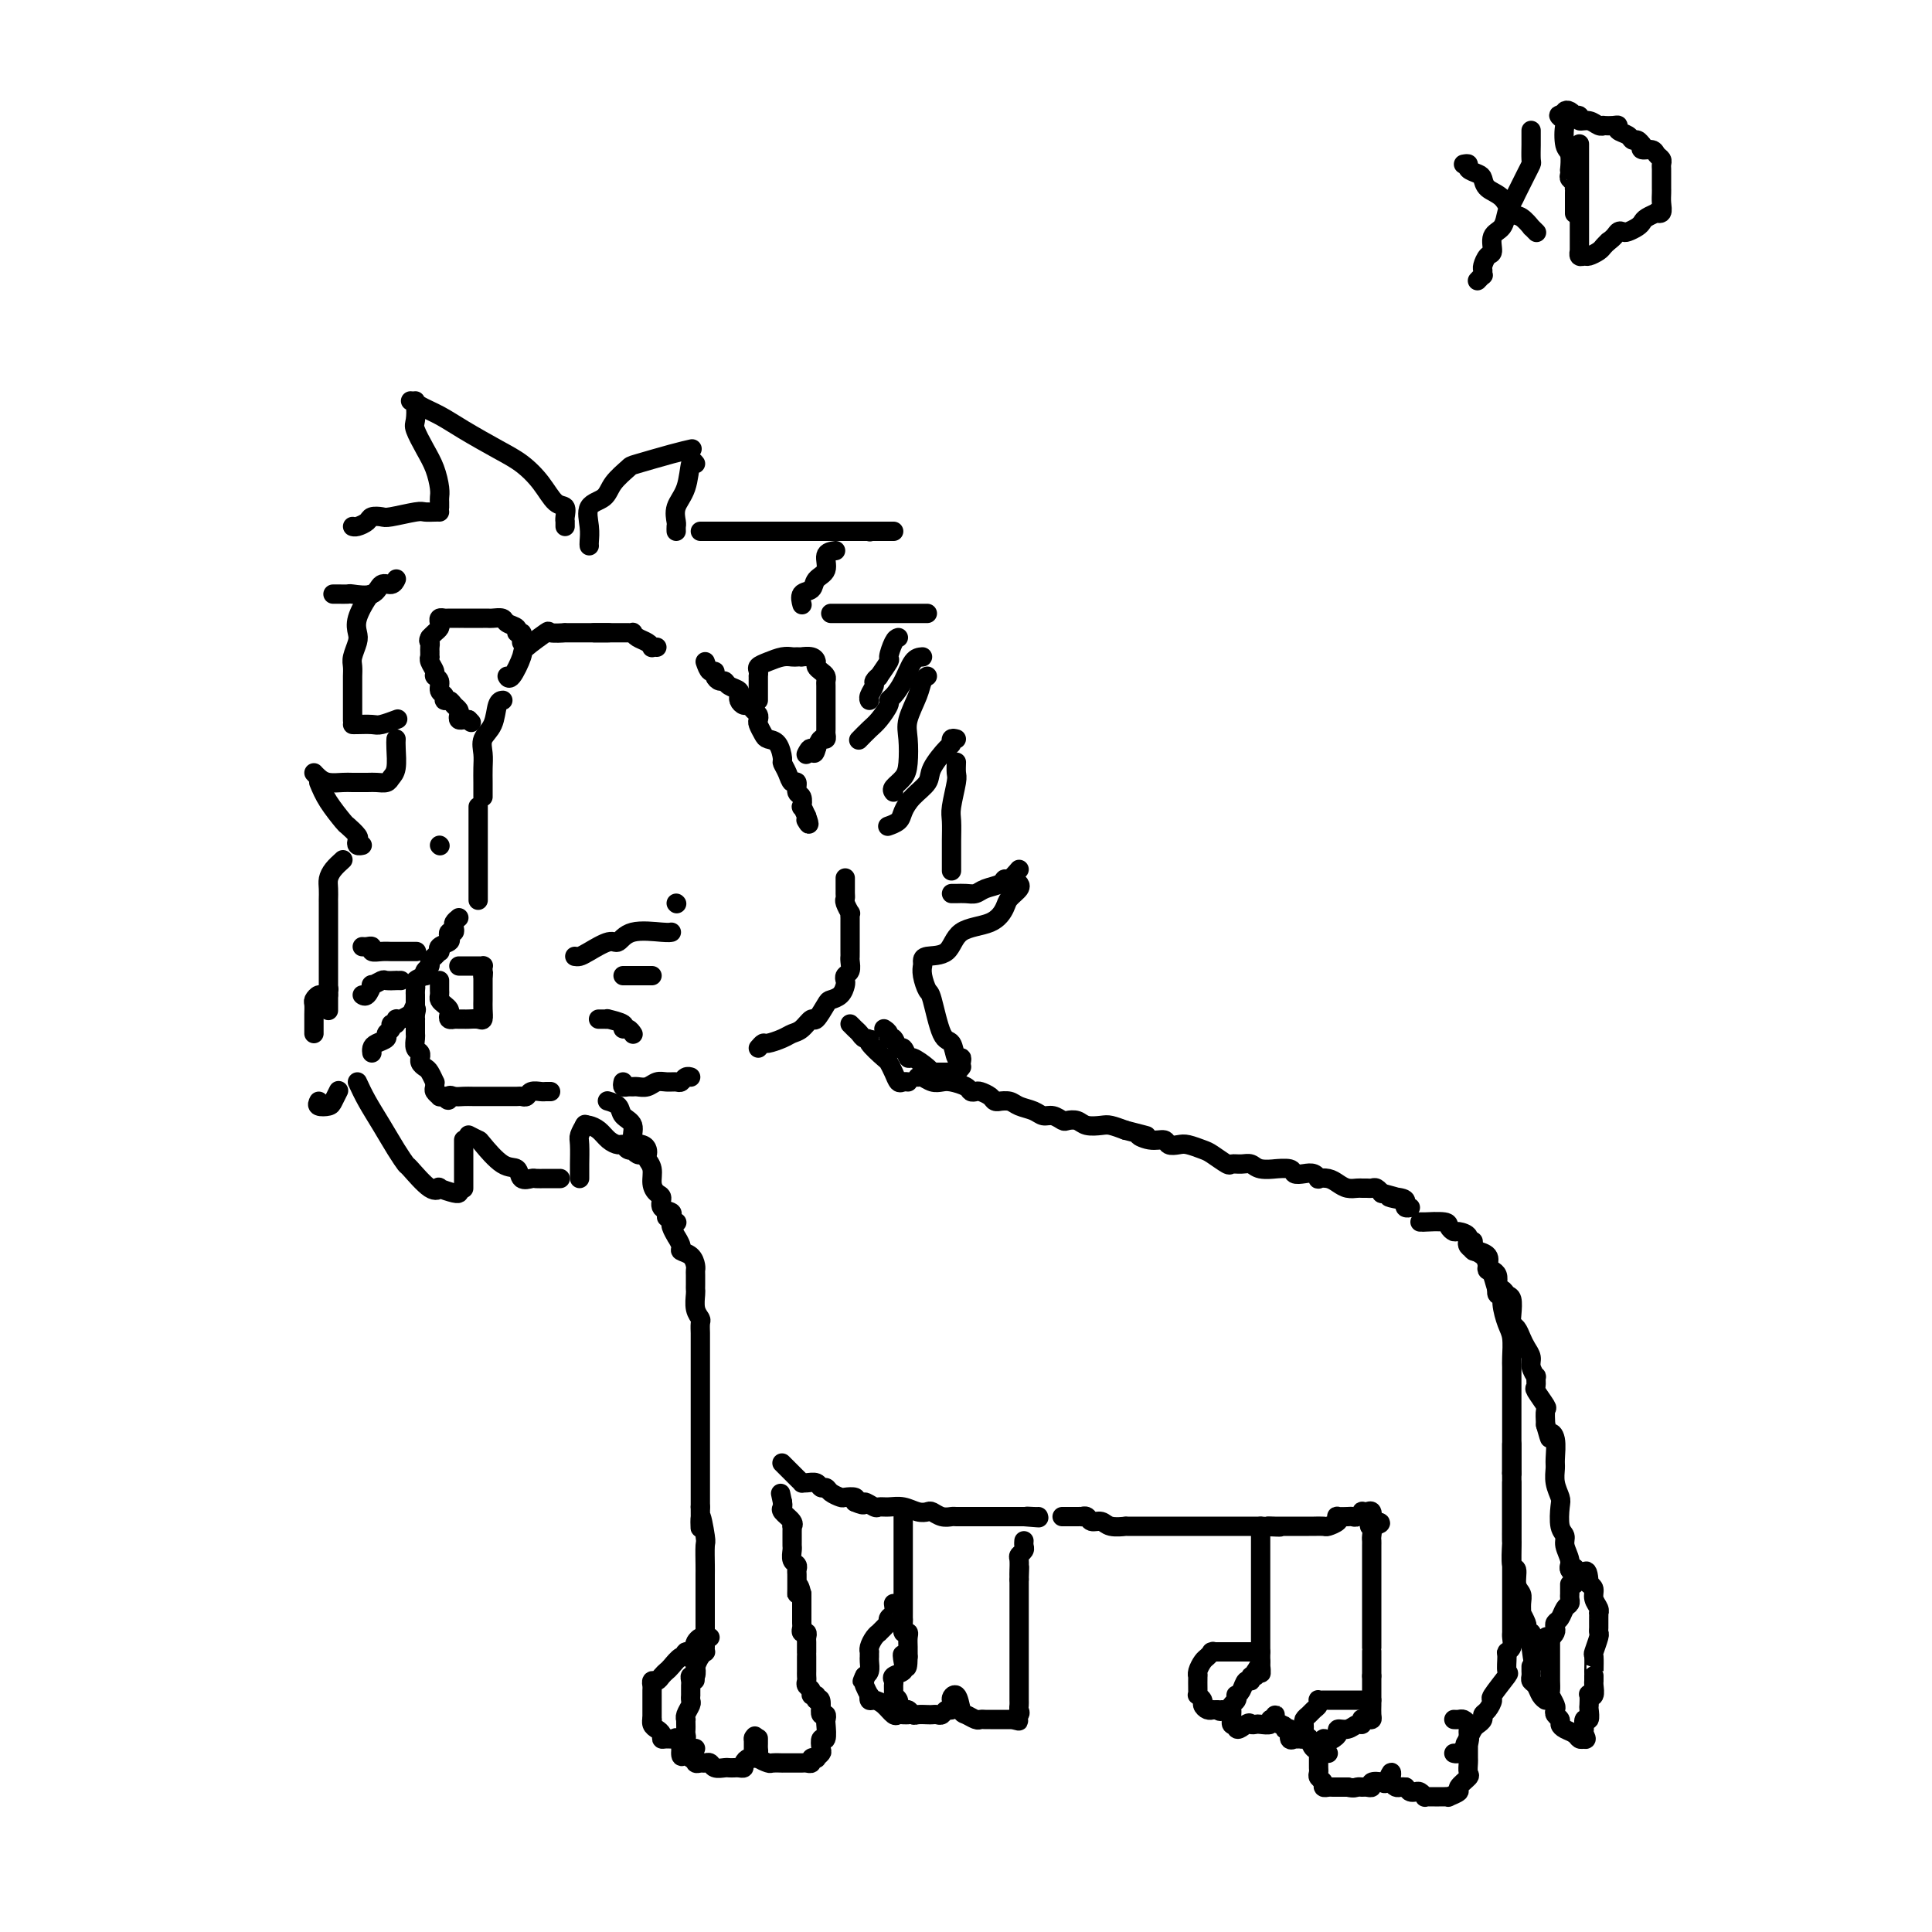 <svg viewBox='0 0 400 400' version='1.1' xmlns='http://www.w3.org/2000/svg' xmlns:xlink='http://www.w3.org/1999/xlink'><g fill='none' stroke='#000000' stroke-width='4' stroke-linecap='round' stroke-linejoin='round'><path d='M126,131c-1.705,0.000 -3.411,0.001 -4,0c-0.589,-0.001 -0.063,-0.003 -1,0c-0.937,0.003 -3.337,0.011 -4,0c-0.663,-0.011 0.413,-0.042 0,0c-0.413,0.042 -2.313,0.156 -3,0c-0.687,-0.156 -0.160,-0.581 -1,0c-0.840,0.581 -3.048,2.170 -4,3c-0.952,0.830 -0.647,0.903 -1,2c-0.353,1.097 -1.364,3.218 -2,4c-0.636,0.782 -0.896,0.223 -1,0c-0.104,-0.223 -0.052,-0.112 0,0'/><path d='M104,145c0.099,-0.011 0.198,-0.022 0,0c-0.198,0.022 -0.694,0.078 -1,1c-0.306,0.922 -0.422,2.712 -1,4c-0.578,1.288 -1.619,2.075 -2,3c-0.381,0.925 -0.102,1.989 0,3c0.102,1.011 0.027,1.970 0,3c-0.027,1.030 -0.007,2.132 0,3c0.007,0.868 0.002,1.503 0,2c-0.002,0.497 -0.001,0.856 0,1c0.001,0.144 0.000,0.072 0,0'/><path d='M99,167c0.000,1.131 0.000,2.262 0,4c0.000,1.738 0.000,4.085 0,6c0.000,1.915 0.000,3.400 0,5c0.000,1.600 0.000,3.314 0,4c0.000,0.686 0.000,0.343 0,0'/><path d='M95,190c-0.415,0.341 -0.830,0.683 -1,1c-0.170,0.317 -0.096,0.610 0,1c0.096,0.390 0.214,0.878 0,1c-0.214,0.122 -0.762,-0.121 -1,0c-0.238,0.121 -0.168,0.606 0,1c0.168,0.394 0.435,0.697 0,1c-0.435,0.303 -1.571,0.606 -2,1c-0.429,0.394 -0.153,0.879 0,1c0.153,0.121 0.181,-0.123 0,0c-0.181,0.123 -0.571,0.611 -1,1c-0.429,0.389 -0.898,0.678 -1,1c-0.102,0.322 0.161,0.678 0,1c-0.161,0.322 -0.747,0.611 -1,1c-0.253,0.389 -0.173,0.877 0,1c0.173,0.123 0.439,-0.121 0,0c-0.439,0.121 -1.582,0.606 -2,1c-0.418,0.394 -0.112,0.697 0,1c0.112,0.303 0.030,0.606 0,1c-0.030,0.394 -0.008,0.879 0,1c0.008,0.121 0.002,-0.121 0,0c-0.002,0.121 -0.001,0.606 0,1c0.001,0.394 0.000,0.697 0,1'/><path d='M86,208c-1.392,2.967 -0.373,1.385 0,1c0.373,-0.385 0.100,0.426 0,1c-0.100,0.574 -0.026,0.912 0,1c0.026,0.088 0.006,-0.075 0,0c-0.006,0.075 0.002,0.387 0,1c-0.002,0.613 -0.015,1.527 0,2c0.015,0.473 0.057,0.504 0,1c-0.057,0.496 -0.212,1.456 0,2c0.212,0.544 0.792,0.671 1,1c0.208,0.329 0.044,0.860 0,1c-0.044,0.140 0.030,-0.113 0,0c-0.030,0.113 -0.166,0.590 0,1c0.166,0.410 0.633,0.754 1,1c0.367,0.246 0.633,0.394 1,1c0.367,0.606 0.834,1.669 1,2c0.166,0.331 0.030,-0.069 0,0c-0.030,0.069 0.047,0.607 0,1c-0.047,0.393 -0.219,0.641 0,1c0.219,0.359 0.828,0.827 1,1c0.172,0.173 -0.094,0.049 0,0c0.094,-0.049 0.547,-0.025 1,0'/><path d='M92,227c1.121,1.547 0.923,0.415 1,0c0.077,-0.415 0.430,-0.111 1,0c0.570,0.111 1.357,0.030 2,0c0.643,-0.030 1.141,-0.008 2,0c0.859,0.008 2.079,0.002 3,0c0.921,-0.002 1.542,-0.001 2,0c0.458,0.001 0.753,0.001 1,0c0.247,-0.001 0.446,-0.004 1,0c0.554,0.004 1.462,0.015 2,0c0.538,-0.015 0.707,-0.057 1,0c0.293,0.057 0.709,0.211 1,0c0.291,-0.211 0.456,-0.789 1,-1c0.544,-0.211 1.465,-0.057 2,0c0.535,0.057 0.682,0.015 1,0c0.318,-0.015 0.805,-0.004 1,0c0.195,0.004 0.097,0.002 0,0'/><path d='M91,203c0.002,0.333 0.003,0.667 0,1c-0.003,0.333 -0.011,0.667 0,1c0.011,0.333 0.042,0.666 0,1c-0.042,0.334 -0.156,0.668 0,1c0.156,0.332 0.582,0.663 1,1c0.418,0.337 0.829,0.679 1,1c0.171,0.321 0.101,0.622 0,1c-0.101,0.378 -0.234,0.833 0,1c0.234,0.167 0.835,0.045 1,0c0.165,-0.045 -0.107,-0.012 0,0c0.107,0.012 0.593,0.005 1,0c0.407,-0.005 0.736,-0.007 1,0c0.264,0.007 0.463,0.023 1,0c0.537,-0.023 1.412,-0.086 2,0c0.588,0.086 0.890,0.322 1,0c0.110,-0.322 0.030,-1.203 0,-2c-0.030,-0.797 -0.008,-1.509 0,-2c0.008,-0.491 0.002,-0.760 0,-1c-0.002,-0.240 -0.001,-0.449 0,-1c0.001,-0.551 0.000,-1.443 0,-2c-0.000,-0.557 -0.000,-0.778 0,-1'/><path d='M100,202c0.154,-1.348 0.038,-0.218 0,0c-0.038,0.218 0.001,-0.478 0,-1c-0.001,-0.522 -0.042,-0.872 0,-1c0.042,-0.128 0.166,-0.034 0,0c-0.166,0.034 -0.623,0.009 -1,0c-0.377,-0.009 -0.676,-0.002 -1,0c-0.324,0.002 -0.675,0.001 -1,0c-0.325,-0.001 -0.623,-0.000 -1,0c-0.377,0.000 -0.832,0.000 -1,0c-0.168,-0.000 -0.048,-0.000 0,0c0.048,0.000 0.024,0.000 0,0'/><path d='M86,197c0.203,0.000 0.406,0.000 0,0c-0.406,-0.000 -1.421,-0.000 -2,0c-0.579,0.000 -0.723,0.001 -1,0c-0.277,-0.001 -0.686,-0.004 -1,0c-0.314,0.004 -0.532,0.015 -1,0c-0.468,-0.015 -1.187,-0.057 -2,0c-0.813,0.057 -1.721,0.211 -2,0c-0.279,-0.211 0.069,-0.789 0,-1c-0.069,-0.211 -0.557,-0.057 -1,0c-0.443,0.057 -0.841,0.016 -1,0c-0.159,-0.016 -0.080,-0.008 0,0'/><path d='M83,203c-0.480,0.002 -0.959,0.005 -1,0c-0.041,-0.005 0.358,-0.017 0,0c-0.358,0.017 -1.472,0.065 -2,0c-0.528,-0.065 -0.471,-0.242 -1,0c-0.529,0.242 -1.645,0.902 -2,1c-0.355,0.098 0.049,-0.365 0,0c-0.049,0.365 -0.552,1.560 -1,2c-0.448,0.440 -0.842,0.126 -1,0c-0.158,-0.126 -0.079,-0.063 0,0'/><path d='M86,210c-0.229,-0.122 -0.458,-0.244 -1,0c-0.542,0.244 -1.398,0.853 -2,1c-0.602,0.147 -0.950,-0.168 -1,0c-0.050,0.168 0.199,0.818 0,1c-0.199,0.182 -0.844,-0.106 -1,0c-0.156,0.106 0.179,0.606 0,1c-0.179,0.394 -0.871,0.684 -1,1c-0.129,0.316 0.305,0.659 0,1c-0.305,0.341 -1.350,0.679 -2,1c-0.650,0.321 -0.906,0.625 -1,1c-0.094,0.375 -0.027,0.821 0,1c0.027,0.179 0.013,0.089 0,0'/><path d='M91,175c0.000,0.000 0.100,0.100 0.1,0.1'/><path d='M140,187c0.000,0.000 0.100,0.100 0.1,0.1'/><path d='M108,133c-0.034,-0.303 -0.069,-0.606 0,-1c0.069,-0.394 0.241,-0.880 0,-1c-0.241,-0.120 -0.894,0.126 -1,0c-0.106,-0.126 0.337,-0.622 0,-1c-0.337,-0.378 -1.453,-0.637 -2,-1c-0.547,-0.363 -0.524,-0.829 -1,-1c-0.476,-0.171 -1.451,-0.046 -2,0c-0.549,0.046 -0.672,0.012 -1,0c-0.328,-0.012 -0.862,-0.003 -1,0c-0.138,0.003 0.118,0.001 0,0c-0.118,-0.001 -0.610,-0.000 -1,0c-0.390,0.000 -0.677,0.000 -1,0c-0.323,-0.000 -0.682,-0.000 -1,0c-0.318,0.000 -0.596,0.000 -1,0c-0.404,-0.000 -0.935,-0.001 -1,0c-0.065,0.001 0.336,0.003 0,0c-0.336,-0.003 -1.410,-0.012 -2,0c-0.590,0.012 -0.697,0.045 -1,0c-0.303,-0.045 -0.802,-0.167 -1,0c-0.198,0.167 -0.094,0.622 0,1c0.094,0.378 0.179,0.679 0,1c-0.179,0.321 -0.623,0.663 -1,1c-0.377,0.337 -0.689,0.668 -1,1'/><path d='M89,132c-0.464,0.796 -0.124,0.787 0,1c0.124,0.213 0.032,0.647 0,1c-0.032,0.353 -0.005,0.623 0,1c0.005,0.377 -0.014,0.861 0,1c0.014,0.139 0.060,-0.066 0,0c-0.060,0.066 -0.227,0.403 0,1c0.227,0.597 0.850,1.455 1,2c0.150,0.545 -0.171,0.777 0,1c0.171,0.223 0.833,0.437 1,1c0.167,0.563 -0.163,1.474 0,2c0.163,0.526 0.818,0.666 1,1c0.182,0.334 -0.109,0.863 0,1c0.109,0.137 0.617,-0.117 1,0c0.383,0.117 0.642,0.606 1,1c0.358,0.394 0.817,0.694 1,1c0.183,0.306 0.090,0.618 0,1c-0.090,0.382 -0.178,0.834 0,1c0.178,0.166 0.622,0.048 1,0c0.378,-0.048 0.689,-0.024 1,0'/><path d='M97,149c1.000,1.000 0.500,0.500 0,0'/><path d='M123,131c0.341,0.000 0.683,0.000 1,0c0.317,-0.000 0.610,-0.000 1,0c0.390,0.000 0.878,0.000 1,0c0.122,-0.000 -0.122,-0.000 0,0c0.122,0.000 0.611,0.000 1,0c0.389,-0.000 0.678,-0.001 1,0c0.322,0.001 0.677,0.003 1,0c0.323,-0.003 0.615,-0.012 1,0c0.385,0.012 0.864,0.046 1,0c0.136,-0.046 -0.070,-0.170 0,0c0.070,0.170 0.415,0.634 1,1c0.585,0.366 1.411,0.634 2,1c0.589,0.366 0.941,0.830 1,1c0.059,0.170 -0.177,0.046 0,0c0.177,-0.046 0.765,-0.013 1,0c0.235,0.013 0.118,0.007 0,0'/><path d='M146,137c0.303,0.867 0.606,1.734 1,2c0.394,0.266 0.878,-0.069 1,0c0.122,0.069 -0.117,0.543 0,1c0.117,0.457 0.592,0.897 1,1c0.408,0.103 0.751,-0.131 1,0c0.249,0.131 0.406,0.626 1,1c0.594,0.374 1.626,0.626 2,1c0.374,0.374 0.089,0.870 0,1c-0.089,0.130 0.017,-0.106 0,0c-0.017,0.106 -0.159,0.553 0,1c0.159,0.447 0.617,0.894 1,1c0.383,0.106 0.690,-0.127 1,0c0.310,0.127 0.622,0.615 1,1c0.378,0.385 0.821,0.667 1,1c0.179,0.333 0.093,0.717 0,1c-0.093,0.283 -0.193,0.465 0,1c0.193,0.535 0.678,1.424 1,2c0.322,0.576 0.482,0.839 1,1c0.518,0.161 1.395,0.219 2,1c0.605,0.781 0.937,2.284 1,3c0.063,0.716 -0.142,0.644 0,1c0.142,0.356 0.630,1.141 1,2c0.370,0.859 0.621,1.793 1,2c0.379,0.207 0.885,-0.314 1,0c0.115,0.314 -0.163,1.463 0,2c0.163,0.537 0.765,0.464 1,1c0.235,0.536 0.102,1.683 0,2c-0.102,0.317 -0.172,-0.195 0,0c0.172,0.195 0.586,1.098 1,2'/><path d='M167,169c0.933,2.556 0.267,1.444 0,1c-0.267,-0.444 -0.133,-0.222 0,0'/><path d='M157,145c0.000,-0.334 0.000,-0.668 0,-1c-0.000,-0.332 -0.000,-0.663 0,-1c0.000,-0.337 0.000,-0.682 0,-1c-0.000,-0.318 -0.001,-0.610 0,-1c0.001,-0.390 0.005,-0.878 0,-1c-0.005,-0.122 -0.020,0.121 0,0c0.020,-0.121 0.075,-0.607 0,-1c-0.075,-0.393 -0.280,-0.694 0,-1c0.280,-0.306 1.046,-0.618 2,-1c0.954,-0.382 2.096,-0.834 3,-1c0.904,-0.166 1.569,-0.045 2,0c0.431,0.045 0.627,0.015 1,0c0.373,-0.015 0.922,-0.015 1,0c0.078,0.015 -0.316,0.046 0,0c0.316,-0.046 1.342,-0.167 2,0c0.658,0.167 0.947,0.623 1,1c0.053,0.377 -0.129,0.677 0,1c0.129,0.323 0.571,0.670 1,1c0.429,0.330 0.847,0.645 1,1c0.153,0.355 0.041,0.751 0,1c-0.041,0.249 -0.011,0.352 0,1c0.011,0.648 0.003,1.841 0,3c-0.003,1.159 -0.001,2.285 0,3c0.001,0.715 0.001,1.019 0,1c-0.001,-0.019 -0.003,-0.360 0,0c0.003,0.360 0.012,1.423 0,2c-0.012,0.577 -0.044,0.670 0,1c0.044,0.330 0.166,0.896 0,1c-0.166,0.104 -0.619,-0.256 -1,0c-0.381,0.256 -0.691,1.128 -1,2'/><path d='M169,155c-0.476,1.952 -0.667,0.333 -1,0c-0.333,-0.333 -0.810,0.619 -1,1c-0.190,0.381 -0.095,0.190 0,0'/><path d='M129,224c-0.088,0.423 -0.175,0.846 0,1c0.175,0.154 0.613,0.037 1,0c0.387,-0.037 0.722,0.004 1,0c0.278,-0.004 0.498,-0.054 1,0c0.502,0.054 1.286,0.212 2,0c0.714,-0.212 1.357,-0.793 2,-1c0.643,-0.207 1.286,-0.042 2,0c0.714,0.042 1.498,-0.041 2,0c0.502,0.041 0.722,0.207 1,0c0.278,-0.207 0.613,-0.786 1,-1c0.387,-0.214 0.825,-0.061 1,0c0.175,0.061 0.088,0.031 0,0'/><path d='M157,217c0.387,-0.446 0.775,-0.892 1,-1c0.225,-0.108 0.288,0.120 1,0c0.712,-0.120 2.074,-0.590 3,-1c0.926,-0.410 1.418,-0.761 2,-1c0.582,-0.239 1.254,-0.365 2,-1c0.746,-0.635 1.565,-1.780 2,-2c0.435,-0.220 0.484,0.484 1,0c0.516,-0.484 1.497,-2.157 2,-3c0.503,-0.843 0.526,-0.856 1,-1c0.474,-0.144 1.399,-0.419 2,-1c0.601,-0.581 0.879,-1.469 1,-2c0.121,-0.531 0.085,-0.706 0,-1c-0.085,-0.294 -0.219,-0.707 0,-1c0.219,-0.293 0.791,-0.468 1,-1c0.209,-0.532 0.056,-1.423 0,-2c-0.056,-0.577 -0.015,-0.841 0,-1c0.015,-0.159 0.004,-0.213 0,-1c-0.004,-0.787 -0.001,-2.306 0,-3c0.001,-0.694 0.001,-0.562 0,-1c-0.001,-0.438 -0.004,-1.445 0,-2c0.004,-0.555 0.015,-0.660 0,-1c-0.015,-0.340 -0.057,-0.917 0,-1c0.057,-0.083 0.211,0.327 0,0c-0.211,-0.327 -0.789,-1.392 -1,-2c-0.211,-0.608 -0.057,-0.759 0,-1c0.057,-0.241 0.015,-0.573 0,-1c-0.015,-0.427 -0.004,-0.950 0,-1c0.004,-0.050 0.001,0.371 0,0c-0.001,-0.371 -0.000,-1.535 0,-2c0.000,-0.465 0.000,-0.233 0,0'/><path d='M126,228c-0.213,-0.063 -0.427,-0.125 0,0c0.427,0.125 1.494,0.439 2,1c0.506,0.561 0.451,1.369 1,2c0.549,0.631 1.703,1.086 2,2c0.297,0.914 -0.261,2.286 0,3c0.261,0.714 1.342,0.771 2,1c0.658,0.229 0.894,0.631 1,1c0.106,0.369 0.084,0.705 0,1c-0.084,0.295 -0.228,0.550 0,1c0.228,0.450 0.830,1.094 1,2c0.170,0.906 -0.090,2.074 0,3c0.090,0.926 0.531,1.610 1,2c0.469,0.390 0.967,0.486 1,1c0.033,0.514 -0.397,1.444 0,2c0.397,0.556 1.622,0.737 2,1c0.378,0.263 -0.091,0.609 0,1c0.091,0.391 0.740,0.826 1,1c0.260,0.174 0.130,0.087 0,0'/><path d='M176,212c0.330,0.340 0.660,0.681 1,1c0.340,0.319 0.690,0.618 1,1c0.310,0.382 0.580,0.847 1,1c0.420,0.153 0.991,-0.006 1,0c0.009,0.006 -0.545,0.177 0,1c0.545,0.823 2.187,2.297 3,3c0.813,0.703 0.796,0.633 1,1c0.204,0.367 0.629,1.170 1,2c0.371,0.830 0.687,1.686 1,2c0.313,0.314 0.623,0.084 1,0c0.377,-0.084 0.822,-0.024 1,0c0.178,0.024 0.089,0.012 0,0'/><path d='M190,223c0.247,-0.112 0.493,-0.223 1,0c0.507,0.223 1.273,0.782 2,1c0.727,0.218 1.413,0.097 2,0c0.587,-0.097 1.073,-0.170 2,0c0.927,0.170 2.294,0.584 3,1c0.706,0.416 0.752,0.833 1,1c0.248,0.167 0.698,0.083 1,0c0.302,-0.083 0.458,-0.166 1,0c0.542,0.166 1.472,0.579 2,1c0.528,0.421 0.654,0.848 1,1c0.346,0.152 0.911,0.029 1,0c0.089,-0.029 -0.300,0.035 0,0c0.300,-0.035 1.287,-0.168 2,0c0.713,0.168 1.151,0.637 2,1c0.849,0.363 2.111,0.619 3,1c0.889,0.381 1.407,0.886 2,1c0.593,0.114 1.260,-0.162 2,0c0.740,0.162 1.553,0.762 2,1c0.447,0.238 0.528,0.116 1,0c0.472,-0.116 1.337,-0.224 2,0c0.663,0.224 1.126,0.782 2,1c0.874,0.218 2.158,0.097 3,0c0.842,-0.097 1.240,-0.171 2,0c0.760,0.171 1.880,0.585 3,1'/><path d='M233,234c7.257,1.863 3.898,1.021 3,1c-0.898,-0.021 0.664,0.778 2,1c1.336,0.222 2.445,-0.133 3,0c0.555,0.133 0.556,0.755 1,1c0.444,0.245 1.331,0.112 2,0c0.669,-0.112 1.120,-0.202 2,0c0.880,0.202 2.189,0.695 3,1c0.811,0.305 1.124,0.420 2,1c0.876,0.580 2.316,1.623 3,2c0.684,0.377 0.612,0.087 1,0c0.388,-0.087 1.236,0.030 2,0c0.764,-0.030 1.445,-0.205 2,0c0.555,0.205 0.984,0.791 2,1c1.016,0.209 2.618,0.042 3,0c0.382,-0.042 -0.455,0.040 0,0c0.455,-0.040 2.203,-0.203 3,0c0.797,0.203 0.643,0.773 1,1c0.357,0.227 1.226,0.113 2,0c0.774,-0.113 1.453,-0.224 2,0c0.547,0.224 0.961,0.782 1,1c0.039,0.218 -0.298,0.097 0,0c0.298,-0.097 1.232,-0.170 2,0c0.768,0.170 1.372,0.581 2,1c0.628,0.419 1.282,0.845 2,1c0.718,0.155 1.502,0.041 2,0c0.498,-0.041 0.712,-0.007 1,0c0.288,0.007 0.652,-0.012 1,0c0.348,0.012 0.681,0.055 1,0c0.319,-0.055 0.624,-0.207 1,0c0.376,0.207 0.822,0.773 1,1c0.178,0.227 0.089,0.113 0,0'/><path d='M286,247c8.548,2.250 3.419,1.373 2,1c-1.419,-0.373 0.874,-0.244 2,0c1.126,0.244 1.085,0.601 1,1c-0.085,0.399 -0.215,0.838 0,1c0.215,0.162 0.776,0.046 1,0c0.224,-0.046 0.112,-0.023 0,0'/><path d='M117,109c-0.003,-0.437 -0.006,-0.874 0,-1c0.006,-0.126 0.022,0.060 0,0c-0.022,-0.060 -0.080,-0.365 0,-1c0.080,-0.635 0.300,-1.600 0,-2c-0.300,-0.400 -1.118,-0.235 -2,-1c-0.882,-0.765 -1.827,-2.459 -3,-4c-1.173,-1.541 -2.573,-2.927 -4,-4c-1.427,-1.073 -2.880,-1.832 -5,-3c-2.120,-1.168 -4.908,-2.744 -7,-4c-2.092,-1.256 -3.489,-2.192 -5,-3c-1.511,-0.808 -3.138,-1.487 -4,-2c-0.862,-0.513 -0.961,-0.861 -1,-1c-0.039,-0.139 -0.020,-0.070 0,0'/><path d='M85,83c0.410,0.118 0.820,0.235 1,1c0.180,0.765 0.129,2.176 0,3c-0.129,0.824 -0.336,1.061 0,2c0.336,0.939 1.214,2.580 2,4c0.786,1.420 1.478,2.619 2,4c0.522,1.381 0.872,2.945 1,4c0.128,1.055 0.034,1.602 0,2c-0.034,0.398 -0.009,0.645 0,1c0.009,0.355 0.003,0.816 0,1c-0.003,0.184 -0.001,0.092 0,0'/><path d='M91,106c-0.219,-0.008 -0.439,-0.016 -1,0c-0.561,0.016 -1.464,0.056 -2,0c-0.536,-0.056 -0.706,-0.208 -2,0c-1.294,0.208 -3.712,0.778 -5,1c-1.288,0.222 -1.445,0.098 -2,0c-0.555,-0.098 -1.508,-0.170 -2,0c-0.492,0.170 -0.524,0.581 -1,1c-0.476,0.419 -1.396,0.844 -2,1c-0.604,0.156 -0.893,0.042 -1,0c-0.107,-0.042 -0.030,-0.012 0,0c0.030,0.012 0.015,0.006 0,0'/><path d='M69,123c-0.053,0.001 -0.106,0.002 0,0c0.106,-0.002 0.370,-0.008 1,0c0.630,0.008 1.625,0.031 2,0c0.375,-0.031 0.129,-0.117 1,0c0.871,0.117 2.861,0.437 4,0c1.139,-0.437 1.429,-1.633 2,-2c0.571,-0.367 1.423,0.093 2,0c0.577,-0.093 0.879,-0.741 1,-1c0.121,-0.259 0.060,-0.130 0,0'/><path d='M77,123c-0.198,0.050 -0.397,0.100 -1,1c-0.603,0.900 -1.612,2.650 -2,4c-0.388,1.350 -0.157,2.301 0,3c0.157,0.699 0.238,1.145 0,2c-0.238,0.855 -0.796,2.120 -1,3c-0.204,0.880 -0.055,1.376 0,2c0.055,0.624 0.015,1.376 0,2c-0.015,0.624 -0.004,1.120 0,2c0.004,0.880 0.001,2.143 0,3c-0.001,0.857 -0.000,1.308 0,2c0.000,0.692 0.000,1.626 0,2c-0.000,0.374 -0.000,0.187 0,0'/><path d='M73,150c0.120,0.008 0.239,0.016 1,0c0.761,-0.016 2.163,-0.056 3,0c0.837,0.056 1.110,0.207 2,0c0.890,-0.207 2.397,-0.774 3,-1c0.603,-0.226 0.301,-0.113 0,0'/><path d='M82,153c-0.026,0.445 -0.052,0.890 0,2c0.052,1.110 0.181,2.886 0,4c-0.181,1.114 -0.671,1.567 -1,2c-0.329,0.433 -0.496,0.848 -1,1c-0.504,0.152 -1.346,0.041 -2,0c-0.654,-0.041 -1.120,-0.014 -2,0c-0.880,0.014 -2.173,0.014 -3,0c-0.827,-0.014 -1.189,-0.042 -2,0c-0.811,0.042 -2.073,0.156 -3,0c-0.927,-0.156 -1.519,-0.580 -2,-1c-0.481,-0.420 -0.852,-0.834 -1,-1c-0.148,-0.166 -0.074,-0.083 0,0'/><path d='M66,162c0.520,1.253 1.040,2.507 2,4c0.960,1.493 2.361,3.227 3,4c0.639,0.773 0.515,0.585 1,1c0.485,0.415 1.580,1.432 2,2c0.420,0.568 0.164,0.688 0,1c-0.164,0.312 -0.236,0.815 0,1c0.236,0.185 0.782,0.053 1,0c0.218,-0.053 0.109,-0.026 0,0'/><path d='M71,178c-0.732,0.662 -1.464,1.325 -2,2c-0.536,0.675 -0.876,1.363 -1,2c-0.124,0.637 -0.033,1.222 0,2c0.033,0.778 0.009,1.751 0,2c-0.009,0.249 -0.002,-0.224 0,1c0.002,1.224 0.001,4.144 0,6c-0.001,1.856 -0.000,2.648 0,4c0.000,1.352 0.000,3.263 0,5c-0.000,1.737 -0.000,3.301 0,4c0.000,0.699 0.000,0.534 0,1c-0.000,0.466 -0.000,1.562 0,2c0.000,0.438 0.000,0.219 0,0'/><path d='M68,206c-0.024,-0.390 -0.049,-0.781 0,-1c0.049,-0.219 0.171,-0.267 0,0c-0.171,0.267 -0.634,0.848 -1,1c-0.366,0.152 -0.634,-0.124 -1,0c-0.366,0.124 -0.830,0.649 -1,1c-0.170,0.351 -0.046,0.529 0,1c0.046,0.471 0.012,1.237 0,2c-0.012,0.763 -0.003,1.524 0,2c0.003,0.476 0.001,0.667 0,1c-0.001,0.333 -0.000,0.810 0,1c0.000,0.190 0.000,0.095 0,0'/><path d='M66,228c-0.204,0.408 -0.408,0.817 0,1c0.408,0.183 1.429,0.142 2,0c0.571,-0.142 0.692,-0.384 1,-1c0.308,-0.616 0.802,-1.604 1,-2c0.198,-0.396 0.099,-0.198 0,0'/><path d='M74,224c0.581,1.252 1.161,2.503 2,4c0.839,1.497 1.936,3.239 3,5c1.064,1.761 2.093,3.540 3,5c0.907,1.460 1.690,2.600 2,3c0.310,0.400 0.146,0.058 1,1c0.854,0.942 2.726,3.166 4,4c1.274,0.834 1.949,0.276 2,0c0.051,-0.276 -0.522,-0.270 0,0c0.522,0.270 2.140,0.804 3,1c0.860,0.196 0.962,0.053 1,0c0.038,-0.053 0.011,-0.015 0,0c-0.011,0.015 -0.005,0.008 0,0'/><path d='M96,246c0.000,0.045 0.000,0.090 0,0c0.000,-0.090 0.000,-0.314 0,-1c-0.000,-0.686 -0.000,-1.834 0,-3c0.000,-1.166 0.000,-2.351 0,-3c-0.000,-0.649 -0.000,-0.762 0,-1c0.000,-0.238 0.000,-0.603 0,-1c0.000,-0.397 0.000,-0.828 0,-1c0.000,-0.172 0.000,-0.086 0,0'/><path d='M97,235c0.830,0.427 1.660,0.854 2,1c0.340,0.146 0.189,0.011 1,1c0.811,0.989 2.584,3.102 4,4c1.416,0.898 2.476,0.580 3,1c0.524,0.420 0.511,1.577 1,2c0.489,0.423 1.480,0.113 2,0c0.520,-0.113 0.570,-0.030 1,0c0.430,0.030 1.239,0.008 2,0c0.761,-0.008 1.474,-0.002 2,0c0.526,0.002 0.865,0.001 1,0c0.135,-0.001 0.068,-0.000 0,0'/><path d='M120,244c-0.001,-0.310 -0.001,-0.621 0,-1c0.001,-0.379 0.004,-0.827 0,-1c-0.004,-0.173 -0.015,-0.071 0,-1c0.015,-0.929 0.056,-2.888 0,-4c-0.056,-1.112 -0.207,-1.376 0,-2c0.207,-0.624 0.774,-1.607 1,-2c0.226,-0.393 0.113,-0.197 0,0'/><path d='M121,233c0.242,-0.061 0.485,-0.123 1,0c0.515,0.123 1.304,0.429 2,1c0.696,0.571 1.301,1.407 2,2c0.699,0.593 1.493,0.942 2,1c0.507,0.058 0.727,-0.177 1,0c0.273,0.177 0.599,0.765 1,1c0.401,0.235 0.878,0.115 1,0c0.122,-0.115 -0.112,-0.227 0,0c0.112,0.227 0.569,0.792 1,1c0.431,0.208 0.838,0.059 1,0c0.162,-0.059 0.081,-0.030 0,0'/><path d='M122,113c-0.022,-0.193 -0.043,-0.386 0,-1c0.043,-0.614 0.152,-1.650 0,-3c-0.152,-1.350 -0.565,-3.015 0,-4c0.565,-0.985 2.107,-1.290 3,-2c0.893,-0.710 1.136,-1.826 2,-3c0.864,-1.174 2.347,-2.406 3,-3c0.653,-0.594 0.474,-0.551 2,-1c1.526,-0.449 4.757,-1.390 7,-2c2.243,-0.610 3.498,-0.889 4,-1c0.502,-0.111 0.251,-0.056 0,0'/><path d='M144,96c-0.370,-0.468 -0.740,-0.935 -1,0c-0.260,0.935 -0.409,3.274 -1,5c-0.591,1.726 -1.622,2.841 -2,4c-0.378,1.159 -0.101,2.362 0,3c0.101,0.638 0.027,0.710 0,1c-0.027,0.290 -0.008,0.797 0,1c0.008,0.203 0.004,0.101 0,0'/><path d='M180,110c0.000,0.000 0.100,0.100 0.1,0.1'/><path d='M145,110c1.911,0.000 3.822,0.000 5,0c1.178,0.000 1.622,0.000 4,0c2.378,-0.000 6.690,0.000 11,0c4.310,-0.000 8.619,0.000 12,0c3.381,-0.000 5.833,0.000 7,0c1.167,0.000 1.048,0.000 1,0c-0.048,0.000 -0.024,0.000 0,0'/><path d='M173,114c-0.902,0.128 -1.804,0.257 -2,1c-0.196,0.743 0.315,2.101 0,3c-0.315,0.899 -1.457,1.337 -2,2c-0.543,0.663 -0.486,1.549 -1,2c-0.514,0.451 -1.600,0.468 -2,1c-0.400,0.532 -0.114,1.581 0,2c0.114,0.419 0.057,0.210 0,0'/><path d='M172,127c3.397,0.000 6.794,0.000 8,0c1.206,0.000 0.221,-0.000 1,0c0.779,0.000 3.323,0.000 5,0c1.677,-0.000 2.488,0.000 3,0c0.512,0.000 0.725,-0.000 1,0c0.275,0.000 0.613,0.000 1,0c0.387,-0.000 0.825,0.000 1,0c0.175,0.000 0.088,0.000 0,0'/><path d='M186,132c-0.293,0.088 -0.585,0.177 -1,1c-0.415,0.823 -0.952,2.382 -1,3c-0.048,0.618 0.395,0.297 0,1c-0.395,0.703 -1.626,2.429 -2,3c-0.374,0.571 0.110,-0.015 0,0c-0.110,0.015 -0.814,0.631 -1,1c-0.186,0.369 0.146,0.491 0,1c-0.146,0.509 -0.770,1.406 -1,2c-0.230,0.594 -0.066,0.884 0,1c0.066,0.116 0.033,0.058 0,0'/><path d='M183,213c0.446,0.292 0.893,0.584 1,1c0.107,0.416 -0.125,0.957 0,1c0.125,0.043 0.609,-0.411 1,0c0.391,0.411 0.690,1.686 1,2c0.310,0.314 0.633,-0.332 1,0c0.367,0.332 0.780,1.644 1,2c0.220,0.356 0.248,-0.244 1,0c0.752,0.244 2.229,1.333 3,2c0.771,0.667 0.836,0.912 1,1c0.164,0.088 0.426,0.020 1,0c0.574,-0.020 1.460,0.008 2,0c0.540,-0.008 0.732,-0.054 1,0c0.268,0.054 0.611,0.207 1,0c0.389,-0.207 0.826,-0.773 1,-1c0.174,-0.227 0.087,-0.113 0,0'/><path d='M199,220c0.095,-0.512 0.190,-1.024 0,-1c-0.190,0.024 -0.667,0.583 -1,0c-0.333,-0.583 -0.524,-2.309 -1,-3c-0.476,-0.691 -1.238,-0.346 -2,-2c-0.762,-1.654 -1.525,-5.305 -2,-7c-0.475,-1.695 -0.663,-1.434 -1,-2c-0.337,-0.566 -0.821,-1.960 -1,-3c-0.179,-1.040 -0.051,-1.726 0,-2c0.051,-0.274 0.026,-0.137 0,0'/><path d='M191,199c0.018,-0.420 0.036,-0.840 1,-1c0.964,-0.160 2.873,-0.059 4,-1c1.127,-0.941 1.472,-2.924 3,-4c1.528,-1.076 4.238,-1.245 6,-2c1.762,-0.755 2.577,-2.097 3,-3c0.423,-0.903 0.454,-1.366 1,-2c0.546,-0.634 1.609,-1.440 2,-2c0.391,-0.560 0.112,-0.874 0,-1c-0.112,-0.126 -0.056,-0.063 0,0'/><path d='M211,180c-0.741,0.870 -1.483,1.739 -2,2c-0.517,0.261 -0.810,-0.088 -1,0c-0.190,0.088 -0.278,0.612 -1,1c-0.722,0.388 -2.078,0.640 -3,1c-0.922,0.360 -1.410,0.829 -2,1c-0.590,0.171 -1.282,0.046 -2,0c-0.718,-0.046 -1.463,-0.012 -2,0c-0.537,0.012 -0.868,0.004 -1,0c-0.132,-0.004 -0.066,-0.002 0,0'/><path d='M197,180c-0.001,0.277 -0.001,0.555 0,0c0.001,-0.555 0.004,-1.942 0,-3c-0.004,-1.058 -0.015,-1.788 0,-3c0.015,-1.212 0.057,-2.907 0,-4c-0.057,-1.093 -0.211,-1.586 0,-3c0.211,-1.414 0.789,-3.750 1,-5c0.211,-1.250 0.057,-1.413 0,-2c-0.057,-0.587 -0.016,-1.596 0,-2c0.016,-0.404 0.008,-0.202 0,0'/><path d='M198,153c-0.429,-0.110 -0.859,-0.220 -1,0c-0.141,0.220 0.005,0.772 0,1c-0.005,0.228 -0.162,0.134 -1,1c-0.838,0.866 -2.356,2.694 -3,4c-0.644,1.306 -0.415,2.091 -1,3c-0.585,0.909 -1.985,1.942 -3,3c-1.015,1.058 -1.645,2.140 -2,3c-0.355,0.860 -0.435,1.499 -1,2c-0.565,0.501 -1.614,0.866 -2,1c-0.386,0.134 -0.110,0.038 0,0c0.110,-0.038 0.055,-0.019 0,0'/><path d='M185,164c-0.197,-0.253 -0.394,-0.506 0,-1c0.394,-0.494 1.380,-1.231 2,-2c0.620,-0.769 0.873,-1.572 1,-3c0.127,-1.428 0.129,-3.483 0,-5c-0.129,-1.517 -0.388,-2.498 0,-4c0.388,-1.502 1.424,-3.526 2,-5c0.576,-1.474 0.694,-2.397 1,-3c0.306,-0.603 0.802,-0.887 1,-1c0.198,-0.113 0.099,-0.057 0,0'/><path d='M191,136c-0.670,0.053 -1.341,0.106 -2,1c-0.659,0.894 -1.307,2.627 -2,4c-0.693,1.373 -1.431,2.384 -2,3c-0.569,0.616 -0.969,0.838 -1,1c-0.031,0.162 0.307,0.264 0,1c-0.307,0.736 -1.257,2.104 -2,3c-0.743,0.896 -1.277,1.318 -2,2c-0.723,0.682 -1.635,1.623 -2,2c-0.365,0.377 -0.182,0.188 0,0'/><path d='M119,198c0.305,0.048 0.609,0.096 1,0c0.391,-0.096 0.868,-0.337 2,-1c1.132,-0.663 2.920,-1.747 4,-2c1.080,-0.253 1.452,0.324 2,0c0.548,-0.324 1.270,-1.551 3,-2c1.730,-0.449 4.466,-0.121 6,0c1.534,0.121 1.867,0.035 2,0c0.133,-0.035 0.067,-0.017 0,0'/><path d='M129,202c0.392,0.000 0.785,0.000 1,0c0.215,0.000 0.254,0.000 1,0c0.746,-0.000 2.201,0.000 3,0c0.799,0.000 0.943,0.000 1,0c0.057,-0.000 0.029,0.000 0,0'/><path d='M124,211c-0.076,0.002 -0.153,0.003 0,0c0.153,-0.003 0.534,-0.011 1,0c0.466,0.011 1.017,0.040 1,0c-0.017,-0.040 -0.603,-0.151 0,0c0.603,0.151 2.397,0.562 3,1c0.603,0.438 0.017,0.901 0,1c-0.017,0.099 0.534,-0.166 1,0c0.466,0.166 0.847,0.762 1,1c0.153,0.238 0.076,0.119 0,0'/><path d='M138,252c0.455,0.374 0.911,0.748 1,1c0.089,0.252 -0.188,0.382 0,1c0.188,0.618 0.842,1.723 1,2c0.158,0.277 -0.178,-0.273 0,0c0.178,0.273 0.871,1.369 1,2c0.129,0.631 -0.305,0.798 0,1c0.305,0.202 1.350,0.439 2,1c0.650,0.561 0.906,1.446 1,2c0.094,0.554 0.025,0.777 0,1c-0.025,0.223 -0.008,0.448 0,1c0.008,0.552 0.006,1.433 0,2c-0.006,0.567 -0.016,0.819 0,1c0.016,0.181 0.057,0.290 0,1c-0.057,0.710 -0.211,2.021 0,3c0.211,0.979 0.789,1.628 1,2c0.211,0.372 0.057,0.468 0,1c-0.057,0.532 -0.015,1.499 0,2c0.015,0.501 0.004,0.537 0,1c-0.004,0.463 -0.001,1.352 0,2c0.001,0.648 0.000,1.056 0,2c-0.000,0.944 -0.000,2.425 0,3c0.000,0.575 0.000,0.245 0,1c-0.000,0.755 -0.000,2.595 0,4c0.000,1.405 0.000,2.376 0,3c-0.000,0.624 -0.000,0.901 0,2c0.000,1.099 0.000,3.021 0,4c-0.000,0.979 -0.000,1.014 0,2c0.000,0.986 0.000,2.924 0,4c-0.000,1.076 -0.000,1.290 0,2c0.000,0.710 0.000,1.917 0,3c-0.000,1.083 -0.000,2.041 0,3'/><path d='M145,312c0.094,7.962 -0.171,2.867 0,2c0.171,-0.867 0.778,2.495 1,4c0.222,1.505 0.060,1.155 0,2c-0.060,0.845 -0.016,2.885 0,4c0.016,1.115 0.004,1.303 0,2c-0.004,0.697 -0.001,1.902 0,3c0.001,1.098 0.000,2.091 0,3c-0.000,0.909 -0.000,1.736 0,2c0.000,0.264 0.000,-0.035 0,0c-0.000,0.035 -0.000,0.405 0,1c0.000,0.595 -0.000,1.416 0,2c0.000,0.584 0.000,0.930 0,1c-0.000,0.070 -0.000,-0.135 0,0c0.000,0.135 0.001,0.610 0,1c-0.001,0.390 -0.003,0.695 0,1c0.003,0.305 0.012,0.609 0,1c-0.012,0.391 -0.044,0.868 0,1c0.044,0.132 0.166,-0.080 0,0c-0.166,0.080 -0.619,0.451 -1,1c-0.381,0.549 -0.691,1.274 -1,2'/><path d='M144,345c-0.171,5.268 -0.098,1.936 0,1c0.098,-0.936 0.223,0.522 0,1c-0.223,0.478 -0.792,-0.026 -1,0c-0.208,0.026 -0.056,0.580 0,1c0.056,0.420 0.015,0.704 0,1c-0.015,0.296 -0.003,0.603 0,1c0.003,0.397 -0.003,0.883 0,1c0.003,0.117 0.015,-0.137 0,0c-0.015,0.137 -0.057,0.663 0,1c0.057,0.337 0.211,0.486 0,1c-0.211,0.514 -0.789,1.395 -1,2c-0.211,0.605 -0.057,0.935 0,1c0.057,0.065 0.016,-0.136 0,0c-0.016,0.136 -0.008,0.610 0,1c0.008,0.390 0.016,0.696 0,1c-0.016,0.304 -0.057,0.606 0,1c0.057,0.394 0.211,0.879 0,1c-0.211,0.121 -0.788,-0.121 -1,0c-0.212,0.121 -0.061,0.606 0,1c0.061,0.394 0.030,0.697 0,1'/><path d='M141,362c-0.282,2.795 0.513,1.284 1,1c0.487,-0.284 0.666,0.660 1,1c0.334,0.340 0.825,0.077 1,0c0.175,-0.077 0.036,0.032 0,0c-0.036,-0.032 0.032,-0.206 0,0c-0.032,0.206 -0.164,0.791 0,1c0.164,0.209 0.625,0.042 1,0c0.375,-0.042 0.664,0.041 1,0c0.336,-0.041 0.720,-0.207 1,0c0.280,0.207 0.456,0.787 1,1c0.544,0.213 1.456,0.058 2,0c0.544,-0.058 0.719,-0.018 1,0c0.281,0.018 0.666,0.015 1,0c0.334,-0.015 0.615,-0.042 1,0c0.385,0.042 0.874,0.151 1,0c0.126,-0.151 -0.110,-0.564 0,-1c0.110,-0.436 0.565,-0.895 1,-1c0.435,-0.105 0.849,0.143 1,0c0.151,-0.143 0.041,-0.678 0,-1c-0.041,-0.322 -0.011,-0.433 0,-1c0.011,-0.567 0.003,-1.591 0,-2c-0.003,-0.409 -0.002,-0.205 0,0'/><path d='M156,360c0.500,-1.000 0.250,-0.500 0,0'/><path d='M147,339c-0.339,0.025 -0.677,0.049 -1,0c-0.323,-0.049 -0.630,-0.172 -1,0c-0.370,0.172 -0.802,0.639 -1,1c-0.198,0.361 -0.160,0.617 0,1c0.160,0.383 0.443,0.894 0,1c-0.443,0.106 -1.610,-0.193 -2,0c-0.390,0.193 -0.002,0.877 0,1c0.002,0.123 -0.380,-0.317 -1,0c-0.620,0.317 -1.476,1.391 -2,2c-0.524,0.609 -0.715,0.755 -1,1c-0.285,0.245 -0.665,0.590 -1,1c-0.335,0.410 -0.626,0.884 -1,1c-0.374,0.116 -0.832,-0.128 -1,0c-0.168,0.128 -0.045,0.626 0,1c0.045,0.374 0.012,0.624 0,1c-0.012,0.376 -0.003,0.878 0,1c0.003,0.122 0.001,-0.136 0,0c-0.001,0.136 -0.000,0.665 0,1c0.000,0.335 0.000,0.475 0,1c-0.000,0.525 -0.000,1.436 0,2c0.000,0.564 0.000,0.782 0,1'/><path d='M135,356c0.012,1.035 0.041,0.124 0,0c-0.041,-0.124 -0.153,0.541 0,1c0.153,0.459 0.571,0.712 1,1c0.429,0.288 0.870,0.611 1,1c0.130,0.389 -0.049,0.844 0,1c0.049,0.156 0.328,0.014 1,0c0.672,-0.014 1.739,0.101 2,0c0.261,-0.101 -0.284,-0.419 0,0c0.284,0.419 1.396,1.576 2,2c0.604,0.424 0.701,0.114 1,0c0.299,-0.114 0.800,-0.033 1,0c0.200,0.033 0.100,0.016 0,0'/><path d='M157,360c-0.001,-0.089 -0.002,-0.179 0,0c0.002,0.179 0.008,0.626 0,1c-0.008,0.374 -0.029,0.675 0,1c0.029,0.325 0.107,0.676 0,1c-0.107,0.324 -0.398,0.623 0,1c0.398,0.377 1.487,0.833 2,1c0.513,0.167 0.452,0.045 1,0c0.548,-0.045 1.705,-0.012 2,0c0.295,0.012 -0.272,0.003 0,0c0.272,-0.003 1.383,0.000 2,0c0.617,-0.000 0.739,-0.004 1,0c0.261,0.004 0.663,0.015 1,0c0.337,-0.015 0.611,-0.056 1,0c0.389,0.056 0.892,0.208 1,0c0.108,-0.208 -0.181,-0.775 0,-1c0.181,-0.225 0.832,-0.107 1,0c0.168,0.107 -0.147,0.203 0,0c0.147,-0.203 0.758,-0.706 1,-1c0.242,-0.294 0.117,-0.379 0,-1c-0.117,-0.621 -0.227,-1.778 0,-2c0.227,-0.222 0.789,0.492 1,0c0.211,-0.492 0.070,-2.190 0,-3c-0.070,-0.810 -0.070,-0.733 0,-1c0.070,-0.267 0.211,-0.880 0,-1c-0.211,-0.120 -0.775,0.251 -1,0c-0.225,-0.251 -0.113,-1.126 0,-2'/><path d='M170,353c0.065,-2.019 -0.771,-1.066 -1,-1c-0.229,0.066 0.149,-0.756 0,-1c-0.149,-0.244 -0.824,0.089 -1,0c-0.176,-0.089 0.149,-0.602 0,-1c-0.149,-0.398 -0.772,-0.683 -1,-1c-0.228,-0.317 -0.061,-0.666 0,-1c0.061,-0.334 0.016,-0.654 0,-1c-0.016,-0.346 -0.004,-0.718 0,-1c0.004,-0.282 0.001,-0.475 0,-1c-0.001,-0.525 -0.001,-1.383 0,-2c0.001,-0.617 0.001,-0.992 0,-1c-0.001,-0.008 -0.004,0.353 0,0c0.004,-0.353 0.015,-1.418 0,-2c-0.015,-0.582 -0.057,-0.680 0,-1c0.057,-0.320 0.211,-0.864 0,-1c-0.211,-0.136 -0.789,0.134 -1,0c-0.211,-0.134 -0.057,-0.671 0,-1c0.057,-0.329 0.015,-0.449 0,-1c-0.015,-0.551 -0.004,-1.533 0,-2c0.004,-0.467 0.001,-0.419 0,-1c-0.001,-0.581 -0.001,-1.790 0,-3'/><path d='M166,330c-0.845,-3.506 -0.959,-0.771 -1,0c-0.041,0.771 -0.010,-0.424 0,-1c0.010,-0.576 -0.001,-0.535 0,-1c0.001,-0.465 0.014,-1.438 0,-2c-0.014,-0.562 -0.056,-0.714 0,-1c0.056,-0.286 0.211,-0.707 0,-1c-0.211,-0.293 -0.789,-0.460 -1,-1c-0.211,-0.540 -0.057,-1.454 0,-2c0.057,-0.546 0.015,-0.725 0,-1c-0.015,-0.275 -0.005,-0.648 0,-1c0.005,-0.352 0.003,-0.685 0,-1c-0.003,-0.315 -0.008,-0.613 0,-1c0.008,-0.387 0.030,-0.863 0,-1c-0.030,-0.137 -0.113,0.066 0,0c0.113,-0.066 0.422,-0.399 0,-1c-0.422,-0.601 -1.575,-1.469 -2,-2c-0.425,-0.531 -0.121,-0.723 0,-1c0.121,-0.277 0.061,-0.638 0,-1'/><path d='M162,311c-0.667,-3.167 -0.333,-1.583 0,0'/><path d='M162,303c-0.089,-0.089 -0.178,-0.178 0,0c0.178,0.178 0.621,0.622 1,1c0.379,0.378 0.692,0.690 1,1c0.308,0.310 0.611,0.618 1,1c0.389,0.382 0.864,0.838 1,1c0.136,0.162 -0.065,0.028 0,0c0.065,-0.028 0.398,0.048 1,0c0.602,-0.048 1.475,-0.219 2,0c0.525,0.219 0.703,0.829 1,1c0.297,0.171 0.714,-0.099 1,0c0.286,0.099 0.441,0.565 1,1c0.559,0.435 1.521,0.838 2,1c0.479,0.162 0.475,0.082 1,0c0.525,-0.082 1.579,-0.166 2,0c0.421,0.166 0.211,0.583 0,1'/><path d='M177,311c2.662,1.177 1.818,0.118 2,0c0.182,-0.118 1.389,0.704 2,1c0.611,0.296 0.626,0.065 1,0c0.374,-0.065 1.108,0.034 2,0c0.892,-0.034 1.944,-0.201 3,0c1.056,0.201 2.118,0.772 3,1c0.882,0.228 1.583,0.114 2,0c0.417,-0.114 0.548,-0.227 1,0c0.452,0.227 1.225,0.793 2,1c0.775,0.207 1.554,0.056 2,0c0.446,-0.056 0.561,-0.015 1,0c0.439,0.015 1.203,0.004 2,0c0.797,-0.004 1.628,-0.001 2,0c0.372,0.001 0.285,0.000 1,0c0.715,-0.000 2.233,-0.000 3,0c0.767,0.000 0.784,0.000 1,0c0.216,-0.000 0.632,-0.000 1,0c0.368,0.000 0.690,0.000 1,0c0.310,-0.000 0.609,-0.000 1,0c0.391,0.000 0.875,0.000 1,0c0.125,-0.000 -0.107,-0.000 0,0c0.107,0.000 0.554,0.000 1,0'/><path d='M212,314c5.597,0.464 2.088,0.124 1,0c-1.088,-0.124 0.244,-0.033 1,0c0.756,0.033 0.934,0.009 1,0c0.066,-0.009 0.019,-0.003 0,0c-0.019,0.003 -0.009,0.001 0,0'/><path d='M220,314c-0.089,-0.000 -0.177,-0.000 0,0c0.177,0.000 0.621,0.000 1,0c0.379,-0.000 0.693,-0.001 1,0c0.307,0.001 0.606,0.004 1,0c0.394,-0.004 0.882,-0.016 1,0c0.118,0.016 -0.136,0.061 0,0c0.136,-0.061 0.661,-0.226 1,0c0.339,0.226 0.492,0.845 1,1c0.508,0.155 1.371,-0.155 2,0c0.629,0.155 1.023,0.774 2,1c0.977,0.226 2.537,0.061 3,0c0.463,-0.061 -0.172,-0.016 0,0c0.172,0.016 1.151,0.004 2,0c0.849,-0.004 1.570,-0.001 2,0c0.430,0.001 0.571,0.000 1,0c0.429,-0.000 1.148,-0.000 2,0c0.852,0.000 1.837,0.000 2,0c0.163,-0.000 -0.496,-0.000 0,0c0.496,0.000 2.146,0.000 3,0c0.854,-0.000 0.910,-0.000 1,0c0.090,0.000 0.212,0.000 1,0c0.788,-0.000 2.243,-0.000 3,0c0.757,0.000 0.818,0.000 1,0c0.182,-0.000 0.485,-0.000 1,0c0.515,0.000 1.240,0.000 2,0c0.760,-0.000 1.554,-0.000 2,0c0.446,0.000 0.543,0.000 1,0c0.457,-0.000 1.273,-0.000 2,0c0.727,0.000 1.363,0.000 2,0'/><path d='M261,316c6.764,0.309 3.175,0.083 2,0c-1.175,-0.083 0.065,-0.022 1,0c0.935,0.022 1.564,0.006 2,0c0.436,-0.006 0.679,-0.002 1,0c0.321,0.002 0.720,0.000 1,0c0.280,-0.000 0.441,0.001 1,0c0.559,-0.001 1.516,-0.003 2,0c0.484,0.003 0.494,0.011 1,0c0.506,-0.011 1.507,-0.041 2,0c0.493,0.041 0.479,0.155 1,0c0.521,-0.155 1.579,-0.578 2,-1c0.421,-0.422 0.207,-0.844 0,-1c-0.207,-0.156 -0.405,-0.045 0,0c0.405,0.045 1.414,0.026 2,0c0.586,-0.026 0.748,-0.059 1,0c0.252,0.059 0.593,0.211 1,0c0.407,-0.211 0.880,-0.783 1,-1c0.120,-0.217 -0.112,-0.079 0,0c0.112,0.079 0.569,0.098 1,0c0.431,-0.098 0.838,-0.314 1,0c0.162,0.314 0.081,1.157 0,2'/><path d='M284,315c3.558,0.101 0.953,0.853 0,1c-0.953,0.147 -0.255,-0.313 0,0c0.255,0.313 0.068,1.397 0,2c-0.068,0.603 -0.018,0.725 0,1c0.018,0.275 0.005,0.704 0,1c-0.005,0.296 -0.001,0.460 0,1c0.001,0.540 0.000,1.458 0,2c-0.000,0.542 -0.000,0.708 0,1c0.000,0.292 0.000,0.709 0,1c-0.000,0.291 -0.000,0.457 0,1c0.000,0.543 0.000,1.463 0,2c-0.000,0.537 -0.000,0.691 0,1c0.000,0.309 0.000,0.774 0,1c-0.000,0.226 -0.000,0.212 0,1c0.000,0.788 0.000,2.379 0,3c-0.000,0.621 -0.000,0.272 0,1c0.000,0.728 0.000,2.534 0,3c-0.000,0.466 -0.000,-0.408 0,0c0.000,0.408 0.000,2.098 0,3c-0.000,0.902 -0.000,1.015 0,1c0.000,-0.015 0.000,-0.159 0,0c-0.000,0.159 -0.000,0.621 0,1c0.000,0.379 0.000,0.676 0,1c-0.000,0.324 -0.000,0.674 0,1c0.000,0.326 0.000,0.626 0,1c0.000,0.374 0.000,0.821 0,1c0.000,0.179 0.000,0.089 0,0'/><path d='M284,347c-0.000,5.073 -0.000,1.755 0,1c0.000,-0.755 0.000,1.054 0,2c-0.000,0.946 -0.000,1.031 0,1c0.000,-0.031 0.001,-0.176 0,0c-0.001,0.176 -0.003,0.674 0,1c0.003,0.326 0.011,0.480 0,1c-0.011,0.520 -0.042,1.406 0,2c0.042,0.594 0.155,0.895 0,1c-0.155,0.105 -0.580,0.013 -1,0c-0.420,-0.013 -0.836,0.053 -1,0c-0.164,-0.053 -0.076,-0.225 0,0c0.076,0.225 0.140,0.848 0,1c-0.140,0.152 -0.485,-0.166 -1,0c-0.515,0.166 -1.200,0.818 -2,1c-0.800,0.182 -1.715,-0.105 -2,0c-0.285,0.105 0.062,0.601 0,1c-0.062,0.399 -0.531,0.699 -1,1'/><path d='M276,360c-1.630,0.510 -1.705,-0.214 -2,0c-0.295,0.214 -0.811,1.367 -1,2c-0.189,0.633 -0.050,0.747 0,1c0.050,0.253 0.012,0.645 0,1c-0.012,0.355 0.001,0.672 0,1c-0.001,0.328 -0.015,0.666 0,1c0.015,0.334 0.060,0.664 0,1c-0.060,0.336 -0.224,0.679 0,1c0.224,0.321 0.837,0.622 1,1c0.163,0.378 -0.125,0.833 0,1c0.125,0.167 0.662,0.045 1,0c0.338,-0.045 0.476,-0.012 1,0c0.524,0.012 1.436,0.003 2,0c0.564,-0.003 0.782,-0.002 1,0'/><path d='M279,370c1.332,0.308 1.661,0.079 2,0c0.339,-0.079 0.686,-0.008 1,0c0.314,0.008 0.595,-0.048 1,0c0.405,0.048 0.935,0.201 1,0c0.065,-0.201 -0.336,-0.755 0,-1c0.336,-0.245 1.410,-0.182 2,0c0.590,0.182 0.697,0.483 1,0c0.303,-0.483 0.802,-1.751 1,-2c0.198,-0.249 0.094,0.522 0,1c-0.094,0.478 -0.180,0.664 0,1c0.180,0.336 0.625,0.821 1,1c0.375,0.179 0.678,0.051 1,0c0.322,-0.051 0.661,-0.026 1,0'/><path d='M291,370c0.642,0.686 0.745,0.902 1,1c0.255,0.098 0.660,0.079 1,0c0.340,-0.079 0.616,-0.217 1,0c0.384,0.217 0.877,0.790 1,1c0.123,0.210 -0.122,0.056 0,0c0.122,-0.056 0.611,-0.015 1,0c0.389,0.015 0.676,0.005 1,0c0.324,-0.005 0.683,-0.005 1,0c0.317,0.005 0.591,0.013 1,0c0.409,-0.013 0.954,-0.049 1,0c0.046,0.049 -0.408,0.183 0,0c0.408,-0.183 1.679,-0.683 2,-1c0.321,-0.317 -0.306,-0.451 0,-1c0.306,-0.549 1.546,-1.512 2,-2c0.454,-0.488 0.122,-0.502 0,-1c-0.122,-0.498 -0.033,-1.481 0,-2c0.033,-0.519 0.008,-0.573 0,-1c-0.008,-0.427 -0.001,-1.228 0,-2c0.001,-0.772 -0.003,-1.517 0,-2c0.003,-0.483 0.012,-0.704 0,-1c-0.012,-0.296 -0.045,-0.668 0,-1c0.045,-0.332 0.170,-0.625 0,-1c-0.170,-0.375 -0.633,-0.832 -1,-1c-0.367,-0.168 -0.637,-0.045 -1,0c-0.363,0.045 -0.818,0.013 -1,0c-0.182,-0.013 -0.091,-0.006 0,0'/><path d='M284,352c-0.302,0.000 -0.605,0.000 -1,0c-0.395,-0.000 -0.883,-0.000 -1,0c-0.117,0.000 0.137,0.000 0,0c-0.137,-0.000 -0.667,-0.000 -1,0c-0.333,0.000 -0.471,0.000 -1,0c-0.529,-0.000 -1.451,-0.000 -2,0c-0.549,0.000 -0.725,0.000 -1,0c-0.275,-0.000 -0.648,-0.001 -1,0c-0.352,0.001 -0.682,0.003 -1,0c-0.318,-0.003 -0.624,-0.012 -1,0c-0.376,0.012 -0.821,0.045 -1,0c-0.179,-0.045 -0.090,-0.167 0,0c0.090,0.167 0.182,0.622 0,1c-0.182,0.378 -0.637,0.679 -1,1c-0.363,0.321 -0.633,0.663 -1,1c-0.367,0.337 -0.830,0.668 -1,1c-0.170,0.332 -0.046,0.666 0,1c0.046,0.334 0.013,0.667 0,1c-0.013,0.333 -0.007,0.667 0,1'/><path d='M270,359c-0.837,1.300 -0.431,1.051 0,1c0.431,-0.051 0.885,0.095 1,0c0.115,-0.095 -0.110,-0.432 0,0c0.110,0.432 0.555,1.632 1,2c0.445,0.368 0.890,-0.098 1,0c0.110,0.098 -0.115,0.758 0,1c0.115,0.242 0.569,0.065 1,0c0.431,-0.065 0.837,-0.019 1,0c0.163,0.019 0.081,0.009 0,0'/><path d='M294,253c0.538,-0.006 1.076,-0.012 1,0c-0.076,0.012 -0.765,0.041 0,0c0.765,-0.041 2.984,-0.152 4,0c1.016,0.152 0.830,0.569 1,1c0.170,0.431 0.697,0.878 1,1c0.303,0.122 0.382,-0.080 1,0c0.618,0.080 1.776,0.441 2,1c0.224,0.559 -0.486,1.315 0,2c0.486,0.685 2.169,1.299 3,2c0.831,0.701 0.810,1.488 1,2c0.190,0.512 0.591,0.749 1,1c0.409,0.251 0.827,0.516 1,1c0.173,0.484 0.102,1.186 0,2c-0.102,0.814 -0.234,1.739 0,2c0.234,0.261 0.833,-0.141 1,0c0.167,0.141 -0.099,0.825 0,2c0.099,1.175 0.562,2.841 1,4c0.438,1.159 0.849,1.811 1,3c0.151,1.189 0.040,2.913 0,4c-0.040,1.087 -0.011,1.536 0,2c0.011,0.464 0.003,0.945 0,2c-0.003,1.055 -0.001,2.686 0,4c0.001,1.314 0.000,2.312 0,3c-0.000,0.688 -0.000,1.066 0,2c0.000,0.934 0.000,2.426 0,4c-0.000,1.574 -0.000,3.232 0,4c0.000,0.768 0.000,0.648 0,1c-0.000,0.352 -0.000,1.176 0,2'/><path d='M313,305c0.000,4.754 0.000,2.638 0,2c-0.000,-0.638 -0.000,0.200 0,1c0.000,0.800 0.000,1.561 0,2c-0.000,0.439 -0.000,0.554 0,1c0.000,0.446 0.000,1.221 0,2c-0.000,0.779 -0.000,1.563 0,2c0.000,0.437 0.000,0.529 0,1c-0.000,0.471 -0.000,1.323 0,2c0.000,0.677 0.000,1.179 0,2c-0.000,0.821 -0.000,1.962 0,3c0.000,1.038 0.000,1.973 0,3c-0.000,1.027 -0.000,2.145 0,3c0.000,0.855 0.000,1.448 0,2c-0.000,0.552 -0.000,1.064 0,2c0.000,0.936 0.001,2.296 0,3c-0.001,0.704 -0.004,0.753 0,1c0.004,0.247 0.015,0.694 0,1c-0.015,0.306 -0.058,0.472 0,1c0.058,0.528 0.215,1.420 0,2c-0.215,0.580 -0.801,0.850 -1,1c-0.199,0.150 -0.010,0.182 0,1c0.010,0.818 -0.158,2.422 0,3c0.158,0.578 0.641,0.130 0,1c-0.641,0.870 -2.406,3.059 -3,4c-0.594,0.941 -0.019,0.633 0,1c0.019,0.367 -0.520,1.407 -1,2c-0.480,0.593 -0.902,0.739 -1,1c-0.098,0.261 0.128,0.637 0,1c-0.128,0.363 -0.611,0.713 -1,1c-0.389,0.287 -0.682,0.511 -1,1c-0.318,0.489 -0.659,1.245 -1,2'/><path d='M304,360c-1.251,2.117 -0.377,0.410 0,0c0.377,-0.410 0.259,0.479 0,1c-0.259,0.521 -0.657,0.676 -1,1c-0.343,0.324 -0.631,0.818 -1,1c-0.369,0.182 -0.820,0.052 -1,0c-0.180,-0.052 -0.090,-0.026 0,0'/><path d='M261,317c0.000,0.214 0.000,0.427 0,1c0.000,0.573 0.000,1.505 0,2c0.000,0.495 0.000,0.551 0,1c0.000,0.449 0.000,1.289 0,2c0.000,0.711 0.000,1.291 0,2c0.000,0.709 0.000,1.546 0,2c0.000,0.454 0.000,0.526 0,1c0.000,0.474 0.000,1.349 0,2c0.000,0.651 0.000,1.077 0,2c0.000,0.923 0.000,2.341 0,3c0.000,0.659 0.000,0.557 0,1c0.000,0.443 0.000,1.429 0,2c0.000,0.571 0.000,0.727 0,1c0.000,0.273 0.000,0.665 0,1c0.000,0.335 0.000,0.615 0,1c0.000,0.385 0.000,0.876 0,1c0.000,0.124 0.000,-0.121 0,0c0.000,0.121 0.000,0.606 0,1c0.000,0.394 0.000,0.697 0,1'/><path d='M261,344c0.059,4.338 0.208,1.683 0,1c-0.208,-0.683 -0.773,0.606 -1,1c-0.227,0.394 -0.116,-0.106 0,0c0.116,0.106 0.239,0.820 0,1c-0.239,0.180 -0.838,-0.172 -1,0c-0.162,0.172 0.114,0.868 0,1c-0.114,0.132 -0.618,-0.301 -1,0c-0.382,0.301 -0.642,1.338 -1,2c-0.358,0.662 -0.814,0.951 -1,1c-0.186,0.049 -0.102,-0.142 0,0c0.102,0.142 0.224,0.616 0,1c-0.224,0.384 -0.792,0.676 -1,1c-0.208,0.324 -0.057,0.679 0,1c0.057,0.321 0.018,0.608 0,1c-0.018,0.392 -0.015,0.889 0,1c0.015,0.111 0.043,-0.162 0,0c-0.043,0.162 -0.155,0.761 0,1c0.155,0.239 0.578,0.120 1,0'/><path d='M256,357c-0.367,2.011 1.216,0.540 2,0c0.784,-0.540 0.769,-0.148 1,0c0.231,0.148 0.707,0.053 1,0c0.293,-0.053 0.404,-0.066 1,0c0.596,0.066 1.676,0.209 2,0c0.324,-0.209 -0.109,-0.770 0,-1c0.109,-0.230 0.761,-0.129 1,0c0.239,0.129 0.067,0.286 0,0c-0.067,-0.286 -0.028,-1.015 0,-1c0.028,0.015 0.046,0.773 0,1c-0.046,0.227 -0.156,-0.078 0,0c0.156,0.078 0.578,0.539 1,1'/><path d='M265,357c1.553,0.259 0.937,0.907 1,1c0.063,0.093 0.805,-0.367 1,0c0.195,0.367 -0.158,1.563 0,2c0.158,0.438 0.826,0.117 1,0c0.174,-0.117 -0.145,-0.032 0,0c0.145,0.032 0.756,0.009 1,0c0.244,-0.009 0.122,-0.005 0,0'/><path d='M261,342c-0.449,-0.000 -0.898,-0.000 -1,0c-0.102,0.000 0.141,0.000 0,0c-0.141,-0.000 -0.668,-0.000 -1,0c-0.332,0.000 -0.469,0.000 -1,0c-0.531,-0.000 -1.456,-0.000 -2,0c-0.544,0.000 -0.706,0.000 -1,0c-0.294,-0.000 -0.719,-0.001 -1,0c-0.281,0.001 -0.418,0.003 -1,0c-0.582,-0.003 -1.609,-0.013 -2,0c-0.391,0.013 -0.147,0.048 0,0c0.147,-0.048 0.197,-0.180 0,0c-0.197,0.180 -0.641,0.672 -1,1c-0.359,0.328 -0.632,0.490 -1,1c-0.368,0.510 -0.830,1.366 -1,2c-0.170,0.634 -0.047,1.045 0,1c0.047,-0.045 0.016,-0.545 0,0c-0.016,0.545 -0.019,2.135 0,3c0.019,0.865 0.060,1.006 0,1c-0.060,-0.006 -0.222,-0.159 0,0c0.222,0.159 0.829,0.631 1,1c0.171,0.369 -0.095,0.635 0,1c0.095,0.365 0.551,0.830 1,1c0.449,0.170 0.890,0.046 1,0c0.110,-0.046 -0.111,-0.013 0,0c0.111,0.013 0.556,0.007 1,0'/><path d='M252,354c0.844,0.622 0.956,0.178 1,0c0.044,-0.178 0.022,-0.089 0,0'/><path d='M187,314c-0.000,0.303 -0.000,0.606 0,1c0.000,0.394 0.000,0.879 0,1c-0.000,0.121 -0.000,-0.123 0,0c0.000,0.123 0.000,0.614 0,1c-0.000,0.386 -0.000,0.667 0,1c0.000,0.333 0.000,0.719 0,1c-0.000,0.281 -0.000,0.457 0,1c0.000,0.543 0.000,1.454 0,2c-0.000,0.546 -0.000,0.727 0,1c0.000,0.273 0.000,0.638 0,1c-0.000,0.362 -0.000,0.723 0,1c0.000,0.277 0.000,0.472 0,1c-0.000,0.528 -0.000,1.388 0,2c0.000,0.612 0.000,0.976 0,1c-0.000,0.024 -0.000,-0.291 0,0c0.000,0.291 0.000,1.190 0,2c-0.000,0.810 -0.001,1.531 0,2c0.001,0.469 0.004,0.685 0,1c-0.004,0.315 -0.015,0.727 0,1c0.015,0.273 0.057,0.405 0,1c-0.057,0.595 -0.211,1.652 0,2c0.211,0.348 0.789,-0.013 1,0c0.211,0.013 0.057,0.398 0,1c-0.057,0.602 -0.015,1.419 0,2c0.015,0.581 0.004,0.926 0,1c-0.004,0.074 -0.001,-0.122 0,0c0.001,0.122 0.001,0.561 0,1'/><path d='M188,343c-0.063,4.455 -0.721,1.092 -1,0c-0.279,-1.092 -0.180,0.087 0,1c0.180,0.913 0.441,1.559 0,2c-0.441,0.441 -1.583,0.678 -2,1c-0.417,0.322 -0.108,0.730 0,1c0.108,0.270 0.014,0.401 0,1c-0.014,0.599 0.052,1.667 0,2c-0.052,0.333 -0.221,-0.070 0,0c0.221,0.070 0.833,0.611 1,1c0.167,0.389 -0.111,0.626 0,1c0.111,0.374 0.611,0.885 1,1c0.389,0.115 0.668,-0.165 1,0c0.332,0.165 0.719,0.776 1,1c0.281,0.224 0.457,0.061 1,0c0.543,-0.061 1.455,-0.020 2,0c0.545,0.020 0.724,0.021 1,0c0.276,-0.021 0.648,-0.062 1,0c0.352,0.062 0.683,0.226 1,0c0.317,-0.226 0.621,-0.844 1,-1c0.379,-0.156 0.833,0.150 1,0c0.167,-0.150 0.048,-0.757 0,-1c-0.048,-0.243 -0.024,-0.121 0,0'/><path d='M197,353c1.500,-0.275 0.251,-0.462 0,-1c-0.251,-0.538 0.496,-1.426 1,-1c0.504,0.426 0.765,2.167 1,3c0.235,0.833 0.444,0.759 1,1c0.556,0.241 1.459,0.797 2,1c0.541,0.203 0.721,0.055 1,0c0.279,-0.055 0.656,-0.015 1,0c0.344,0.015 0.656,0.004 1,0c0.344,-0.004 0.721,-0.001 1,0c0.279,0.001 0.460,0.000 1,0c0.540,-0.000 1.440,-0.000 2,0c0.560,0.000 0.780,0.000 1,0'/><path d='M210,356c1.950,0.512 0.326,0.292 0,0c-0.326,-0.292 0.645,-0.657 1,-1c0.355,-0.343 0.095,-0.666 0,-1c-0.095,-0.334 -0.026,-0.681 0,-1c0.026,-0.319 0.007,-0.610 0,-1c-0.007,-0.390 -0.002,-0.878 0,-1c0.002,-0.122 0.000,0.121 0,0c-0.000,-0.121 -0.000,-0.606 0,-1c0.000,-0.394 0.000,-0.697 0,-1c-0.000,-0.303 -0.000,-0.606 0,-1c0.000,-0.394 0.000,-0.878 0,-1c-0.000,-0.122 -0.000,0.119 0,0c0.000,-0.119 0.000,-0.599 0,-1c-0.000,-0.401 -0.000,-0.723 0,-1c0.000,-0.277 0.000,-0.507 0,-1c-0.000,-0.493 -0.000,-1.248 0,-2c0.000,-0.752 0.000,-1.500 0,-2c-0.000,-0.500 -0.000,-0.751 0,-1c0.000,-0.249 0.000,-0.495 0,-1c-0.000,-0.505 -0.000,-1.269 0,-2c0.000,-0.731 0.000,-1.431 0,-2c-0.000,-0.569 -0.000,-1.008 0,-2c0.000,-0.992 0.000,-2.536 0,-3c-0.000,-0.464 -0.000,0.153 0,0c0.000,-0.153 0.000,-1.077 0,-2'/><path d='M211,327c0.154,-4.644 0.040,-1.755 0,-1c-0.040,0.755 -0.007,-0.624 0,-1c0.007,-0.376 -0.012,0.250 0,0c0.012,-0.250 0.056,-1.377 0,-2c-0.056,-0.623 -0.211,-0.741 0,-1c0.211,-0.259 0.789,-0.657 1,-1c0.211,-0.343 0.057,-0.631 0,-1c-0.057,-0.369 -0.016,-0.820 0,-1c0.016,-0.180 0.008,-0.090 0,0'/><path d='M185,332c0.112,0.764 0.223,1.528 0,2c-0.223,0.472 -0.782,0.652 -1,1c-0.218,0.348 -0.096,0.863 0,1c0.096,0.137 0.167,-0.105 0,0c-0.167,0.105 -0.570,0.556 -1,1c-0.430,0.444 -0.886,0.879 -1,1c-0.114,0.121 0.113,-0.074 0,0c-0.113,0.074 -0.566,0.415 -1,1c-0.434,0.585 -0.849,1.413 -1,2c-0.151,0.587 -0.040,0.935 0,1c0.040,0.065 0.008,-0.151 0,0c-0.008,0.151 0.008,0.669 0,1c-0.008,0.331 -0.041,0.474 0,1c0.041,0.526 0.154,1.436 0,2c-0.154,0.564 -0.577,0.782 -1,1'/><path d='M179,347c-0.933,2.267 -0.264,0.435 0,0c0.264,-0.435 0.123,0.528 0,1c-0.123,0.472 -0.227,0.452 0,1c0.227,0.548 0.784,1.665 1,2c0.216,0.335 0.089,-0.113 0,0c-0.089,0.113 -0.140,0.787 0,1c0.140,0.213 0.471,-0.034 1,0c0.529,0.034 1.256,0.349 2,1c0.744,0.651 1.506,1.639 2,2c0.494,0.361 0.721,0.097 1,0c0.279,-0.097 0.611,-0.026 1,0c0.389,0.026 0.836,0.007 1,0c0.164,-0.007 0.047,-0.002 0,0c-0.047,0.002 -0.023,0.001 0,0'/><path d='M305,257c0.035,0.311 0.069,0.621 0,1c-0.069,0.379 -0.243,0.826 0,1c0.243,0.174 0.901,0.075 1,0c0.099,-0.075 -0.363,-0.124 0,0c0.363,0.124 1.550,0.423 2,1c0.450,0.577 0.162,1.432 0,2c-0.162,0.568 -0.198,0.849 0,1c0.198,0.151 0.631,0.171 1,1c0.369,0.829 0.673,2.466 1,3c0.327,0.534 0.675,-0.036 1,0c0.325,0.036 0.626,0.677 1,1c0.374,0.323 0.821,0.327 1,1c0.179,0.673 0.089,2.014 0,3c-0.089,0.986 -0.177,1.615 0,2c0.177,0.385 0.621,0.525 1,1c0.379,0.475 0.694,1.284 1,2c0.306,0.716 0.604,1.339 1,2c0.396,0.661 0.891,1.361 1,2c0.109,0.639 -0.169,1.216 0,2c0.169,0.784 0.785,1.776 1,2c0.215,0.224 0.030,-0.320 0,0c-0.030,0.320 0.097,1.506 0,2c-0.097,0.494 -0.418,0.297 0,1c0.418,0.703 1.574,2.305 2,3c0.426,0.695 0.122,0.484 0,1c-0.122,0.516 -0.061,1.758 0,3'/><path d='M320,295c1.248,4.474 0.869,2.657 1,2c0.131,-0.657 0.771,-0.156 1,1c0.229,1.156 0.048,2.965 0,4c-0.048,1.035 0.039,1.296 0,2c-0.039,0.704 -0.202,1.851 0,3c0.202,1.149 0.771,2.299 1,3c0.229,0.701 0.118,0.954 0,2c-0.118,1.046 -0.243,2.886 0,4c0.243,1.114 0.853,1.503 1,2c0.147,0.497 -0.171,1.103 0,2c0.171,0.897 0.830,2.086 1,3c0.170,0.914 -0.151,1.551 0,2c0.151,0.449 0.772,0.708 1,1c0.228,0.292 0.061,0.617 0,1c-0.061,0.383 -0.018,0.824 0,1c0.018,0.176 0.009,0.088 0,0'/><path d='M313,299c-0.000,0.101 -0.000,0.201 0,1c0.000,0.799 0.000,2.295 0,3c-0.000,0.705 -0.000,0.617 0,2c0.000,1.383 0.000,4.237 0,6c-0.000,1.763 -0.001,2.435 0,3c0.001,0.565 0.004,1.025 0,2c-0.004,0.975 -0.016,2.467 0,3c0.016,0.533 0.061,0.107 0,1c-0.061,0.893 -0.227,3.106 0,4c0.227,0.894 0.846,0.468 1,1c0.154,0.532 -0.156,2.022 0,3c0.156,0.978 0.777,1.446 1,2c0.223,0.554 0.046,1.195 0,2c-0.046,0.805 0.039,1.775 0,2c-0.039,0.225 -0.203,-0.294 0,0c0.203,0.294 0.772,1.402 1,2c0.228,0.598 0.114,0.685 0,1c-0.114,0.315 -0.227,0.858 0,1c0.227,0.142 0.793,-0.117 1,0c0.207,0.117 0.056,0.608 0,1c-0.056,0.392 -0.016,0.683 0,1c0.016,0.317 0.008,0.658 0,1'/><path d='M317,341c0.800,6.533 0.800,1.867 1,0c0.200,-1.867 0.600,-0.933 1,0'/><path d='M319,341c0.491,-0.466 0.719,-1.631 1,-2c0.281,-0.369 0.614,0.057 1,0c0.386,-0.057 0.824,-0.596 1,-1c0.176,-0.404 0.089,-0.671 0,-1c-0.089,-0.329 -0.182,-0.718 0,-1c0.182,-0.282 0.637,-0.457 1,-1c0.363,-0.543 0.633,-1.455 1,-2c0.367,-0.545 0.830,-0.724 1,-1c0.170,-0.276 0.045,-0.648 0,-1c-0.045,-0.352 -0.012,-0.682 0,-1c0.012,-0.318 0.003,-0.624 0,-1c-0.003,-0.376 -0.001,-0.822 0,-1c0.001,-0.178 0.000,-0.089 0,0'/><path d='M321,340c0.000,0.251 0.000,0.501 0,1c-0.000,0.499 -0.000,1.246 0,2c0.000,0.754 0.000,1.516 0,2c-0.000,0.484 -0.001,0.692 0,1c0.001,0.308 0.004,0.716 0,1c-0.004,0.284 -0.015,0.443 0,1c0.015,0.557 0.055,1.511 0,2c-0.055,0.489 -0.207,0.512 0,1c0.207,0.488 0.773,1.440 1,2c0.227,0.560 0.115,0.727 0,1c-0.115,0.273 -0.234,0.650 0,1c0.234,0.350 0.822,0.672 1,1c0.178,0.328 -0.055,0.663 0,1c0.055,0.337 0.396,0.678 1,1c0.604,0.322 1.470,0.625 2,1c0.530,0.375 0.723,0.821 1,1c0.277,0.179 0.639,0.089 1,0'/><path d='M328,360c0.769,0.418 0.192,-0.536 0,-1c-0.192,-0.464 0.001,-0.438 0,-1c-0.001,-0.562 -0.196,-1.713 0,-2c0.196,-0.287 0.784,0.291 1,0c0.216,-0.291 0.062,-1.449 0,-2c-0.062,-0.551 -0.031,-0.494 0,-1c0.031,-0.506 0.061,-1.574 0,-2c-0.061,-0.426 -0.212,-0.209 0,0c0.212,0.209 0.789,0.410 1,0c0.211,-0.410 0.056,-1.431 0,-2c-0.056,-0.569 -0.015,-0.685 0,-1c0.015,-0.315 0.003,-0.828 0,-1c-0.003,-0.172 0.003,-0.004 0,0c-0.003,0.004 -0.015,-0.156 0,-1c0.015,-0.844 0.057,-2.373 0,-3c-0.057,-0.627 -0.211,-0.353 0,-1c0.211,-0.647 0.789,-2.215 1,-3c0.211,-0.785 0.057,-0.789 0,-1c-0.057,-0.211 -0.015,-0.630 0,-1c0.015,-0.370 0.005,-0.690 0,-1c-0.005,-0.310 -0.005,-0.611 0,-1c0.005,-0.389 0.016,-0.867 0,-1c-0.016,-0.133 -0.060,0.081 0,0c0.060,-0.081 0.222,-0.455 0,-1c-0.222,-0.545 -0.829,-1.262 -1,-2c-0.171,-0.738 0.094,-1.497 0,-2c-0.094,-0.503 -0.547,-0.752 -1,-1'/><path d='M329,328c-0.233,-5.057 -1.316,-1.698 -2,-1c-0.684,0.698 -0.968,-1.263 -1,-2c-0.032,-0.737 0.187,-0.249 0,0c-0.187,0.249 -0.781,0.259 -1,0c-0.219,-0.259 -0.063,-0.788 0,-1c0.063,-0.212 0.031,-0.106 0,0'/><path d='M317,345c-0.007,0.335 -0.013,0.671 0,1c0.013,0.329 0.046,0.652 0,1c-0.046,0.348 -0.170,0.720 0,1c0.170,0.280 0.633,0.467 1,1c0.367,0.533 0.637,1.413 1,2c0.363,0.587 0.818,0.882 1,1c0.182,0.118 0.091,0.059 0,0'/><path d='M303,34c0.476,-0.087 0.952,-0.175 1,0c0.048,0.175 -0.331,0.612 0,1c0.331,0.388 1.373,0.728 2,1c0.627,0.272 0.839,0.477 1,1c0.161,0.523 0.272,1.363 1,2c0.728,0.637 2.075,1.070 3,2c0.925,0.930 1.428,2.358 2,3c0.572,0.642 1.211,0.498 2,1c0.789,0.502 1.727,1.650 2,2c0.273,0.350 -0.119,-0.098 0,0c0.119,0.098 0.748,0.742 1,1c0.252,0.258 0.126,0.129 0,0'/><path d='M317,27c-0.002,0.818 -0.003,1.637 0,2c0.003,0.363 0.012,0.271 0,1c-0.012,0.729 -0.045,2.278 0,3c0.045,0.722 0.167,0.616 0,1c-0.167,0.384 -0.622,1.256 -1,2c-0.378,0.744 -0.677,1.358 -1,2c-0.323,0.642 -0.669,1.311 -1,2c-0.331,0.689 -0.648,1.397 -1,2c-0.352,0.603 -0.738,1.102 -1,2c-0.262,0.898 -0.400,2.195 -1,3c-0.600,0.805 -1.663,1.118 -2,2c-0.337,0.882 0.053,2.331 0,3c-0.053,0.669 -0.549,0.556 -1,1c-0.451,0.444 -0.857,1.443 -1,2c-0.143,0.557 -0.025,0.671 0,1c0.025,0.329 -0.045,0.872 0,1c0.045,0.128 0.204,-0.158 0,0c-0.204,0.158 -0.773,0.759 -1,1c-0.227,0.241 -0.114,0.120 0,0'/><path d='M327,30c0.000,-0.177 0.000,-0.354 0,0c-0.000,0.354 -0.000,1.240 0,2c0.000,0.760 0.000,1.396 0,2c-0.000,0.604 -0.000,1.178 0,2c0.000,0.822 0.000,1.894 0,3c-0.000,1.106 -0.000,2.247 0,3c0.000,0.753 0.000,1.118 0,2c-0.000,0.882 -0.000,2.283 0,3c0.000,0.717 0.000,0.751 0,1c-0.000,0.249 -0.001,0.711 0,1c0.001,0.289 0.003,0.403 0,1c-0.003,0.597 -0.013,1.677 0,2c0.013,0.323 0.049,-0.113 0,0c-0.049,0.113 -0.182,0.773 0,1c0.182,0.227 0.679,0.019 1,0c0.321,-0.019 0.468,0.149 1,0c0.532,-0.149 1.451,-0.617 2,-1c0.549,-0.383 0.728,-0.681 1,-1c0.272,-0.319 0.636,-0.660 1,-1'/><path d='M333,50c1.329,-0.914 1.652,-1.698 2,-2c0.348,-0.302 0.722,-0.122 1,0c0.278,0.122 0.461,0.187 1,0c0.539,-0.187 1.436,-0.625 2,-1c0.564,-0.375 0.796,-0.687 1,-1c0.204,-0.313 0.380,-0.625 1,-1c0.620,-0.375 1.683,-0.811 2,-1c0.317,-0.189 -0.111,-0.132 0,0c0.111,0.132 0.762,0.337 1,0c0.238,-0.337 0.064,-1.218 0,-2c-0.064,-0.782 -0.017,-1.466 0,-2c0.017,-0.534 0.005,-0.916 0,-1c-0.005,-0.084 -0.001,0.132 0,0c0.001,-0.132 0.000,-0.613 0,-1c-0.000,-0.387 0.001,-0.681 0,-1c-0.001,-0.319 -0.004,-0.663 0,-1c0.004,-0.337 0.013,-0.669 0,-1c-0.013,-0.331 -0.049,-0.662 0,-1c0.049,-0.338 0.185,-0.682 0,-1c-0.185,-0.318 -0.689,-0.611 -1,-1c-0.311,-0.389 -0.430,-0.874 -1,-1c-0.570,-0.126 -1.591,0.107 -2,0c-0.409,-0.107 -0.204,-0.553 0,-1'/><path d='M340,30c-0.631,-0.636 -0.209,-0.226 0,0c0.209,0.226 0.206,0.268 0,0c-0.206,-0.268 -0.615,-0.846 -1,-1c-0.385,-0.154 -0.746,0.116 -1,0c-0.254,-0.116 -0.401,-0.620 -1,-1c-0.599,-0.380 -1.648,-0.638 -2,-1c-0.352,-0.362 -0.006,-0.828 0,-1c0.006,-0.172 -0.330,-0.050 -1,0c-0.670,0.050 -1.676,0.029 -2,0c-0.324,-0.029 0.033,-0.064 0,0c-0.033,0.064 -0.458,0.227 -1,0c-0.542,-0.227 -1.202,-0.845 -2,-1c-0.798,-0.155 -1.733,0.151 -2,0c-0.267,-0.151 0.135,-0.759 0,-1c-0.135,-0.241 -0.807,-0.114 -1,0c-0.193,0.114 0.093,0.216 0,0c-0.093,-0.216 -0.563,-0.751 -1,-1c-0.437,-0.249 -0.839,-0.214 -1,0c-0.161,0.214 -0.080,0.607 0,1'/><path d='M324,24c-2.480,-0.702 -0.678,0.541 0,1c0.678,0.459 0.234,0.132 0,1c-0.234,0.868 -0.259,2.929 0,4c0.259,1.071 0.800,1.152 1,2c0.200,0.848 0.057,2.465 0,3c-0.057,0.535 -0.029,-0.010 0,0c0.029,0.010 0.060,0.576 0,1c-0.060,0.424 -0.212,0.705 0,1c0.212,0.295 0.789,0.604 1,1c0.211,0.396 0.057,0.878 0,1c-0.057,0.122 -0.015,-0.118 0,0c0.015,0.118 0.004,0.592 0,1c-0.004,0.408 -0.001,0.748 0,1c0.001,0.252 0.000,0.414 0,1c-0.000,0.586 -0.000,1.596 0,2c0.000,0.404 0.000,0.202 0,0'/></g>
</svg>